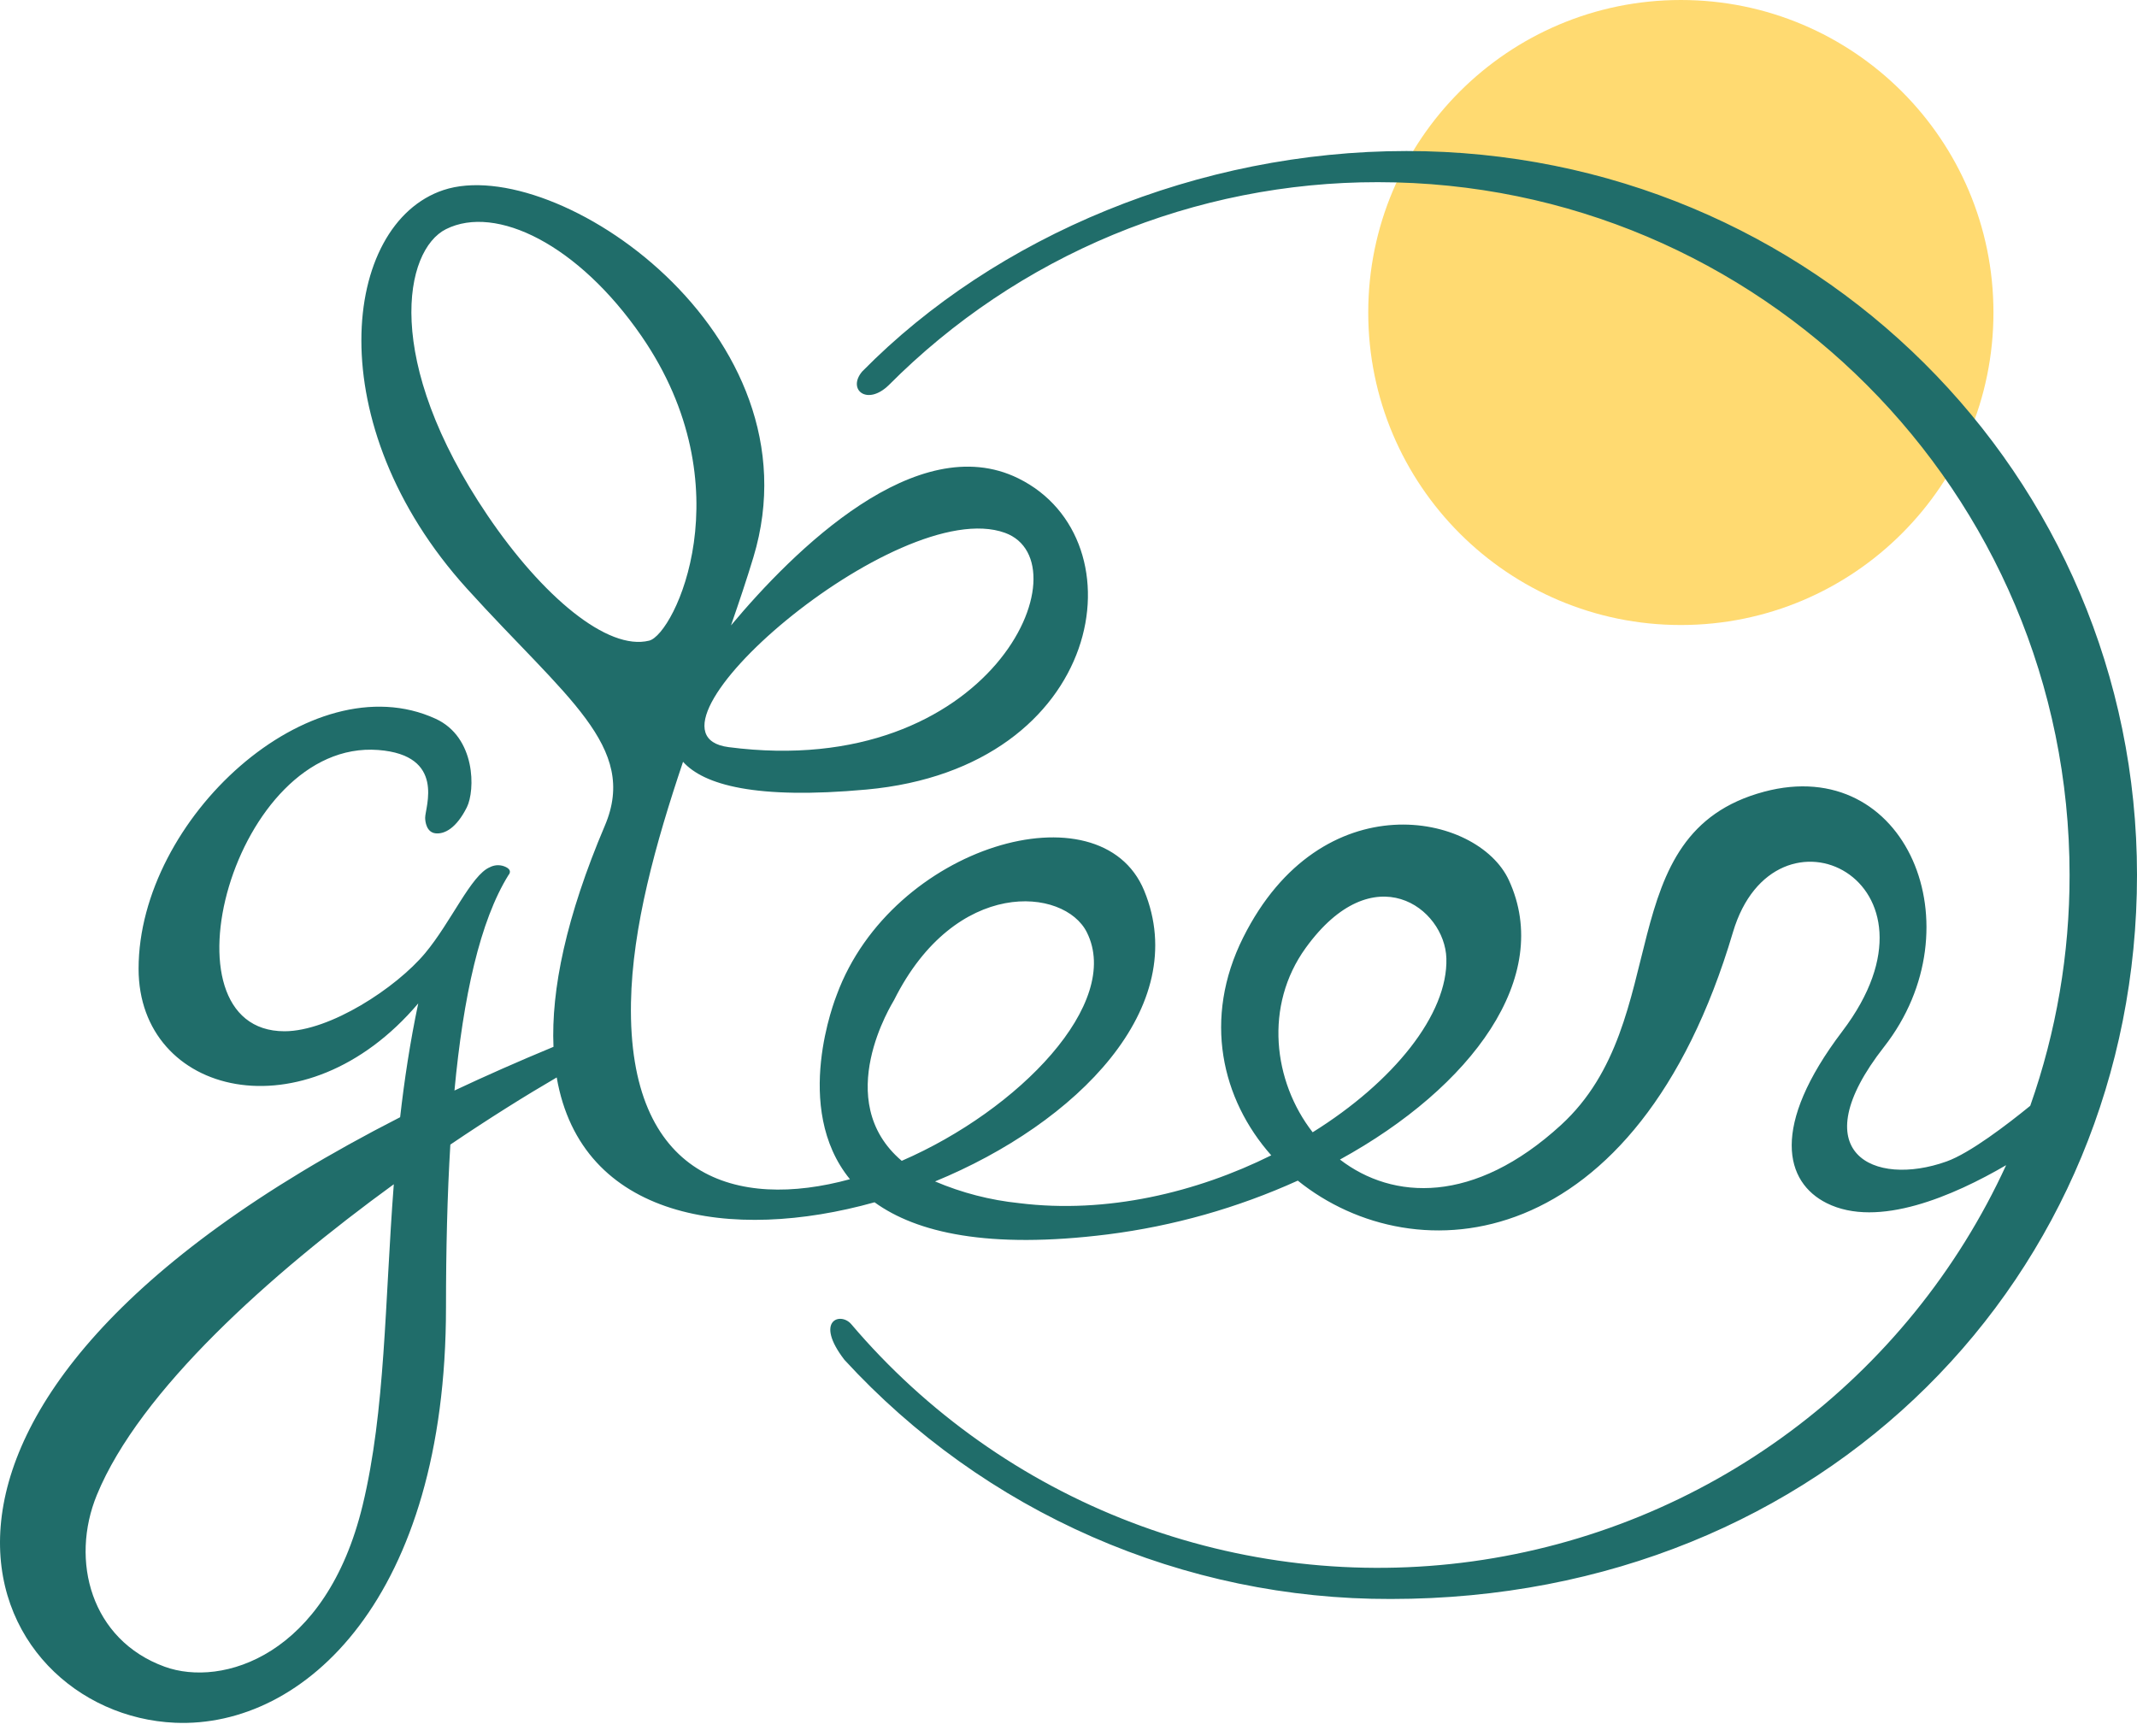 <svg width="80" height="65" viewBox="0 0 80 65" fill="none" xmlns="http://www.w3.org/2000/svg">
<g clip-path="url(#clip0_126_7655)">
<path d="M62.924 23.399C69.387 23.399 74.626 18.161 74.626 11.7C74.626 5.238 69.387 0 62.924 0C56.46 0 51.221 5.238 51.221 11.7C51.221 18.161 56.46 23.399 62.924 23.399Z" fill="#FFDA71"/>
<path d="M52.653 5.654C44.884 5.654 37.282 8.819 32.275 13.91C31.707 14.585 32.46 15.21 33.273 14.417C35.672 12.006 38.526 10.093 41.668 8.789C44.811 7.486 48.18 6.816 51.582 6.82C65.883 6.82 77.476 18.433 77.476 32.758C77.479 35.701 76.981 38.623 76.003 41.399C75.138 42.103 73.743 43.171 72.87 43.483C70.14 44.458 67.427 43.156 70.53 39.193C74.041 34.709 71.374 28.218 66.044 29.639C60.192 31.198 62.73 38.185 58.437 42.118C55.181 45.101 52.14 44.932 50.162 43.411C55.105 40.696 58.156 36.569 56.486 32.953C55.316 30.418 49.465 29.248 46.539 35.098C45.02 38.136 45.73 41.154 47.59 43.253C44.796 44.642 41.43 45.452 38.152 45.043C37.068 44.931 36.006 44.657 35.004 44.23C40.3 42.053 44.633 37.712 42.833 33.343C41.204 29.389 33.388 31.645 31.325 37.243C31.276 37.375 29.634 41.472 31.818 44.147C27.585 45.305 23.502 44.098 23.621 37.535C23.672 34.704 24.54 31.583 25.57 28.52C26.343 29.379 28.275 29.94 32.437 29.559C41.375 28.741 42.78 20.202 38.121 17.908C34.323 16.038 29.719 20.597 27.365 23.414C27.67 22.537 27.956 21.683 28.204 20.863C30.74 12.479 20.786 5.721 16.599 7.116C12.795 8.384 11.922 15.895 17.477 22.033C21.182 26.128 23.902 27.946 22.645 30.906C21.192 34.326 20.628 37.055 20.72 39.191C19.412 39.733 18.176 40.279 17.013 40.827C17.344 37.306 17.968 34.476 19.037 32.758C19.037 32.758 19.232 32.563 18.866 32.43C18.78 32.399 18.689 32.387 18.598 32.393C18.507 32.4 18.418 32.425 18.337 32.467C17.637 32.76 16.892 34.513 15.916 35.683C14.832 36.983 12.35 38.608 10.65 38.608C5.84 38.608 8.745 27.662 14.161 28.078C16.696 28.273 15.916 30.223 15.916 30.613C15.916 30.763 15.967 31.162 16.306 31.198C16.645 31.234 17.086 31.003 17.477 30.223C17.791 29.594 17.821 27.602 16.306 26.908C11.625 24.763 5.188 30.654 5.188 36.268C5.188 41.035 11.418 42.57 15.657 37.565C15.351 39.015 15.137 40.437 14.979 41.826C-6.389 52.734 -0.721 64.184 6.554 64.496C11.406 64.704 16.696 59.797 16.696 48.943C16.696 46.792 16.744 44.745 16.859 42.851C18.309 41.87 19.676 41.015 20.841 40.337C21.757 45.635 27.363 46.515 32.739 45.011C34.31 46.147 36.993 46.773 41.468 46.213C43.927 45.901 46.326 45.223 48.584 44.2C52.987 47.747 61.276 47.042 64.873 34.904C66.434 29.639 73.26 32.954 68.969 38.608C66.255 42.185 66.824 44.263 68.384 45.043C70.302 46.002 73.134 44.768 75.101 43.621C73.286 47.574 70.504 51.006 67.011 53.598C63.518 56.191 59.427 57.861 55.117 58.455C50.807 59.048 46.417 58.545 42.353 56.993C38.289 55.441 34.683 52.889 31.867 49.574C31.467 49.104 30.474 49.429 31.61 50.907C34.21 53.739 37.372 55.998 40.895 57.539C44.417 59.081 48.222 59.873 52.067 59.862C68.319 59.862 80 47.727 80 32.758C80 17.789 67.863 5.654 52.653 5.654ZM13.576 56.353C12.21 62.008 8.309 63.178 6.164 62.398C3.405 61.395 2.615 58.425 3.628 55.963C5.233 52.061 10.109 47.705 14.742 44.336C14.403 48.757 14.431 52.808 13.576 56.353ZM37.622 19.948C40.687 21.061 37.127 29.251 27.275 27.971C23.278 27.451 33.596 18.487 37.622 19.948ZM18.257 19.304C14.305 13.472 15.136 9.359 16.696 8.579C18.575 7.64 21.656 9.164 24.011 12.577C27.912 18.232 25.249 23.747 24.303 23.984C22.743 24.374 20.305 22.326 18.257 19.304ZM33.471 37.438C35.77 32.84 39.845 33.219 40.687 34.904C42.015 37.557 38.145 41.557 33.757 43.459C31.095 41.199 33.422 37.535 33.471 37.438ZM48.879 35.489C51.415 31.979 54.09 33.996 54.146 35.878C54.208 37.972 52.169 40.502 49.14 42.39C47.659 40.486 47.319 37.649 48.879 35.489Z" fill="#206D6A"/>
</g>
<defs>
<clipPath id="clip0_126_7655">
<rect width="80" height="65" fill="white"/>
</clipPath>
</defs>
</svg>
